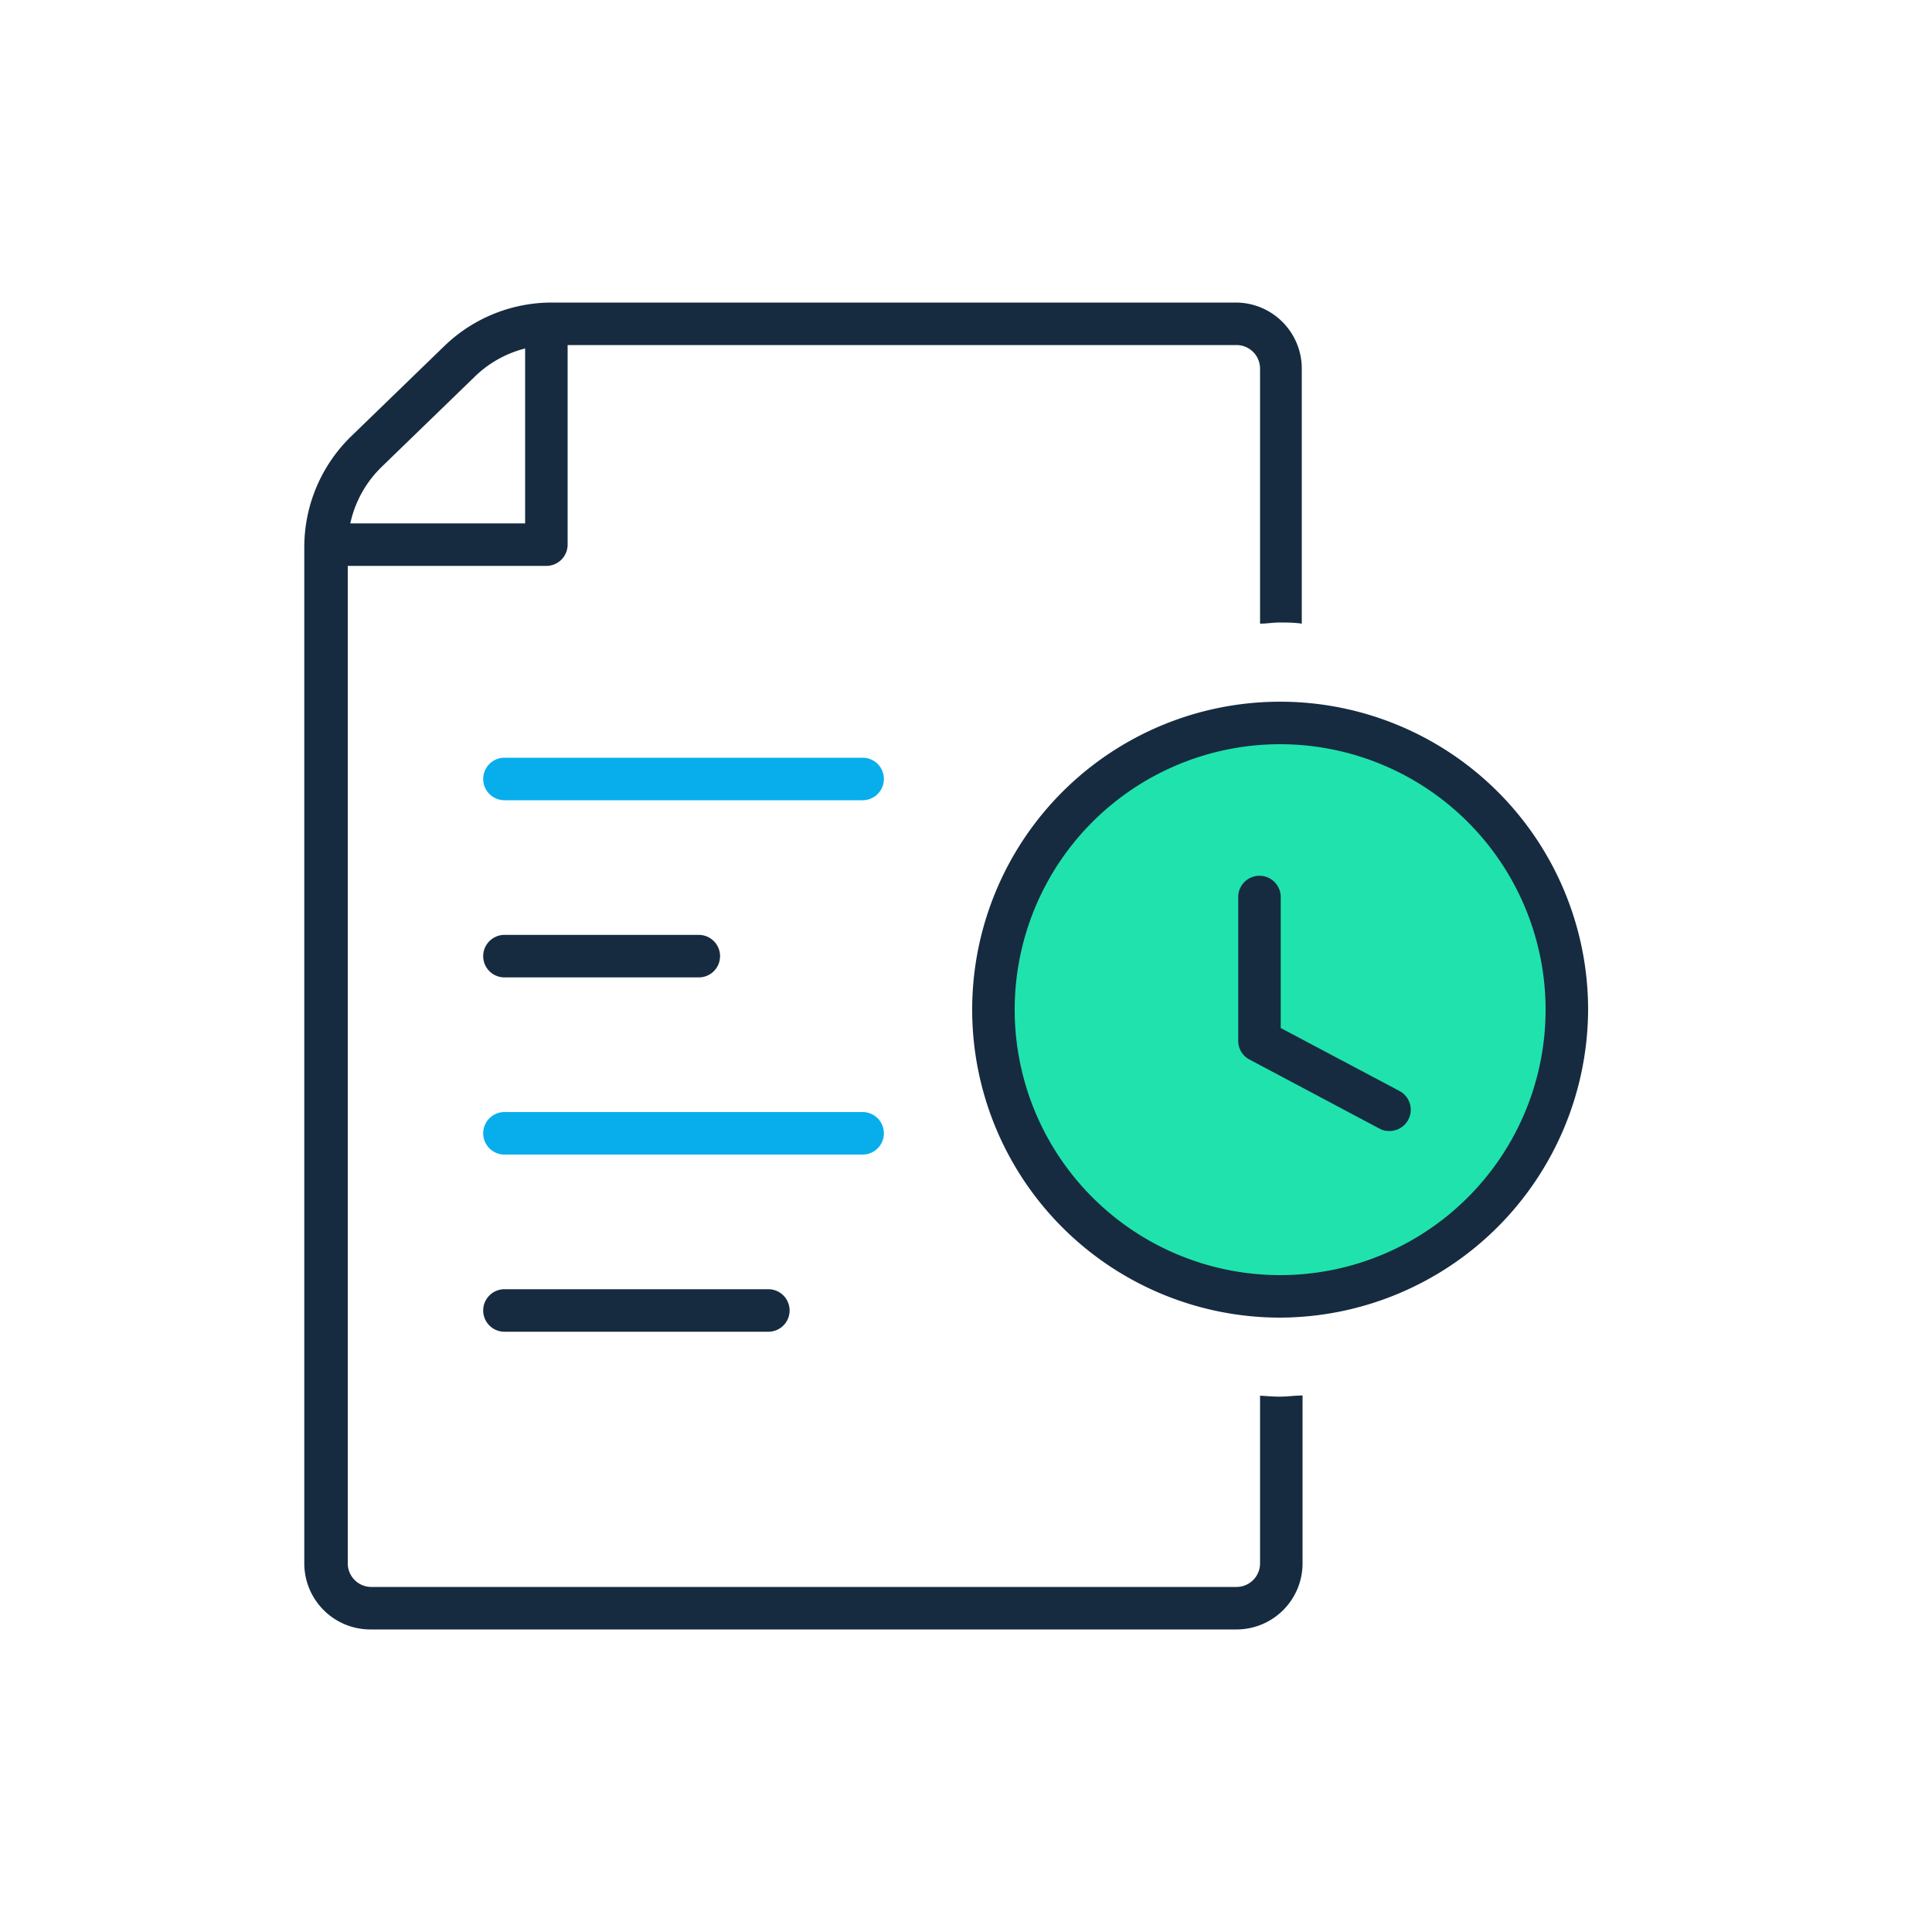 <?xml version="1.0" encoding="UTF-8"?> <svg xmlns="http://www.w3.org/2000/svg" id="Layer_1" data-name="Layer 1" viewBox="0 0 100 100"><path d="M28.28,29.29H16.94a1.1,1.1,0,0,1,0-2.2H27.18V17a1.1,1.1,0,0,1,2.2,0v11.2A1.1,1.1,0,0,1,28.28,29.29Z" transform="translate(0)" style="fill:#162b40"></path><path d="M44.65,41.42H26.11a1.1,1.1,0,1,1,0-2.2H44.65a1.1,1.1,0,0,1,0,2.2Z" transform="translate(0)" style="fill:#08aeec"></path><path d="M36.17,50.59H26.11a1.1,1.1,0,1,1,0-2.2H36.17a1.1,1.1,0,0,1,0,2.2Z" transform="translate(0)" style="fill:#162b40"></path><path d="M44.65,59.76H26.11a1.1,1.1,0,0,1,0-2.2H44.65a1.1,1.1,0,1,1,0,2.2Z" transform="translate(0)" style="fill:#08aeec"></path><path d="M39.77,68.93H26.11a1.1,1.1,0,0,1,0-2.2H39.77a1.1,1.1,0,1,1,0,2.2Z" transform="translate(0)" style="fill:#162b40"></path><path d="M65.22,72.24v8.68A1.22,1.22,0,0,1,64,82.14H19.2A1.22,1.22,0,0,1,18,80.92V28.31a5.79,5.79,0,0,1,1.76-4.15l4.82-4.67a5.76,5.76,0,0,1,4-1.63H64a1.22,1.22,0,0,1,1.22,1.21V32.28c.35,0,.69-.06,1-.06s.77,0,1.16.06V19.07A3.42,3.42,0,0,0,64,15.66H28.58A8,8,0,0,0,23,17.91l-4.82,4.67a8,8,0,0,0-2.43,5.73V80.92a3.42,3.42,0,0,0,3.42,3.42H64a3.42,3.42,0,0,0,3.42-3.42V72.23c-.39,0-.77.06-1.16.06S65.57,72.26,65.22,72.24Z" transform="translate(0)" style="fill:#162b40"></path><circle cx="66.26" cy="52.26" r="14.84" style="fill:#20e2ad"></circle><path d="M66.26,68.2A15.94,15.94,0,1,1,82.2,52.26,16,16,0,0,1,66.26,68.2Zm0-29.68A13.74,13.74,0,1,0,80,52.26,13.75,13.75,0,0,0,66.26,38.52Z" transform="translate(0)" style="fill:#162b40"></path><path d="M71.9,58.54a1,1,0,0,1-.51-.13l-6.72-3.57a1.09,1.09,0,0,1-.58-1V46.43a1.1,1.1,0,0,1,2.2,0v6.78l6.13,3.25a1.1,1.1,0,0,1-.52,2.08Z" transform="translate(0)" style="fill:#162b40"></path><rect width="100" height="100" style="fill:none"></rect></svg> 
